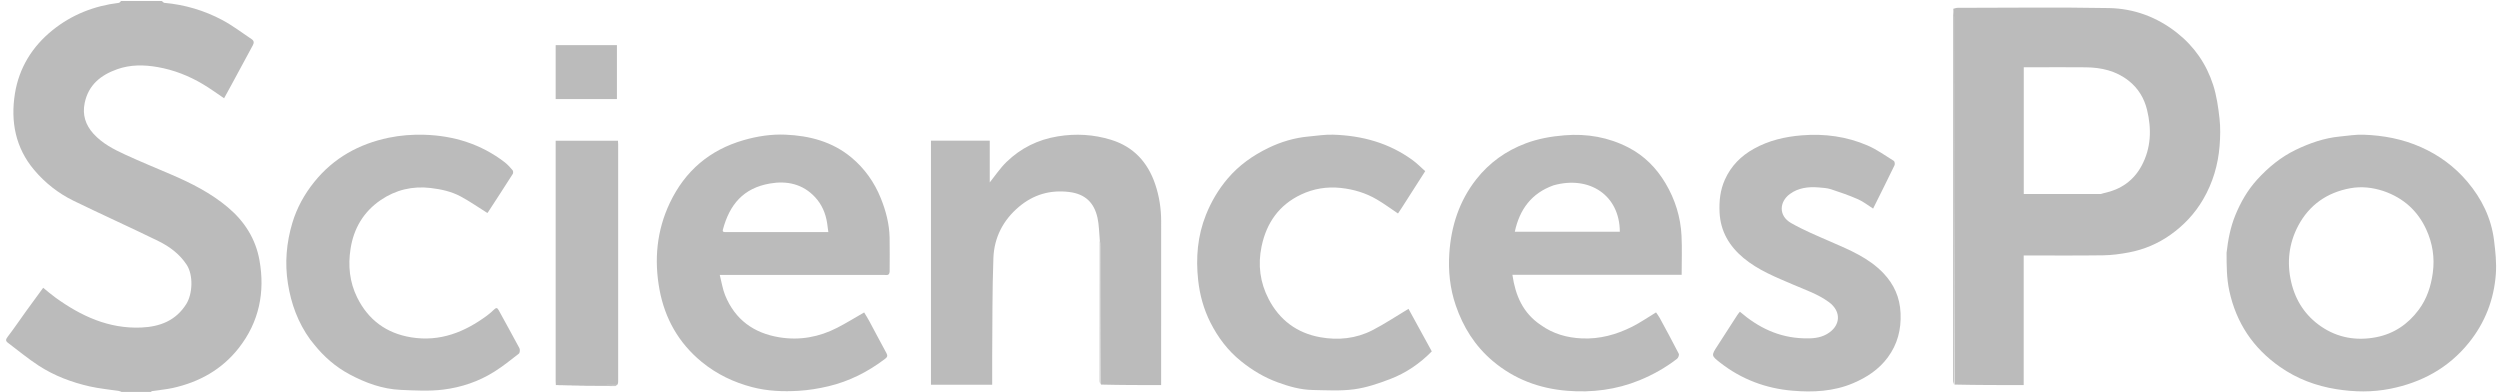 <svg xmlns="http://www.w3.org/2000/svg" width="236" height="37" viewBox="0 0 236 37" fill="none"><g clip-path="url(#clip0_1376_5668)"><path d="M15.26 0.092C15.371 0.153 15.436 0.261 15.509 0.268C17.451 0.442 19.293 0.988 21.003 1.901C21.966 2.415 22.843 3.09 23.755 3.698C23.983 3.85 23.997 4.037 23.863 4.282C23.183 5.522 22.517 6.771 21.845 8.015C21.617 8.439 21.383 8.859 21.154 9.276C20.484 8.827 19.831 8.345 19.137 7.935C17.822 7.157 16.422 6.605 14.901 6.336C13.591 6.104 12.312 6.092 11.058 6.536C9.513 7.085 8.346 8.015 7.993 9.726C7.763 10.837 8.071 11.787 8.809 12.609C9.644 13.541 10.741 14.1 11.852 14.611C13.271 15.263 14.717 15.856 16.152 16.471C18.067 17.292 19.909 18.223 21.521 19.581C23.098 20.909 24.134 22.559 24.492 24.557C25.033 27.581 24.466 30.4 22.531 32.863C20.936 34.893 18.806 36.07 16.315 36.624C15.684 36.765 15.034 36.814 14.394 36.912C14.312 36.925 14.238 36.982 14.178 37.055C13.335 37.092 12.472 37.092 11.583 37.054C11.448 36.98 11.342 36.928 11.23 36.91C10.309 36.766 9.375 36.682 8.468 36.477C6.758 36.09 5.121 35.472 3.649 34.515C2.641 33.859 1.711 33.084 0.748 32.36C0.52 32.188 0.529 32.047 0.718 31.8C1.339 30.99 1.911 30.142 2.508 29.314C3.026 28.594 3.554 27.881 4.076 27.167C4.469 27.482 4.833 27.801 5.224 28.084C7.647 29.834 10.264 31.052 13.341 30.919C15.097 30.844 16.61 30.267 17.593 28.688C18.171 27.76 18.277 25.979 17.613 24.979C16.936 23.959 15.992 23.265 14.934 22.748C12.289 21.453 9.6 20.248 6.952 18.957C5.509 18.254 4.25 17.261 3.218 16.036C1.46 13.949 0.991 11.476 1.406 8.853C1.794 6.41 3.043 4.391 4.965 2.844C6.783 1.381 8.896 0.55 11.221 0.269C11.297 0.259 11.361 0.153 11.431 0.092C12.693 0.092 13.955 0.092 15.26 0.092Z" fill="#BBBBBB"></path><path d="M184.388 0.829C184.524 0.798 184.66 0.74 184.796 0.739C189.558 0.735 194.322 0.675 199.082 0.761C201.447 0.804 203.621 1.608 205.509 3.099C207.151 4.395 208.286 6.051 208.92 8.014C209.249 9.032 209.403 10.12 209.523 11.19C209.618 12.042 209.598 12.917 209.53 13.774C209.388 15.562 208.888 17.255 207.98 18.816C207.197 20.162 206.152 21.274 204.887 22.168C203.71 23.001 202.394 23.558 200.977 23.827C200.179 23.978 199.362 24.09 198.551 24.101C196.064 24.136 193.575 24.114 191.036 24.114C191.036 28.183 191.036 32.237 191.036 36.352C188.841 36.352 186.697 36.352 184.511 36.304C184.467 24.703 184.468 13.151 184.464 1.598C184.464 1.342 184.414 1.085 184.388 0.829ZM198.319 18.314C198.42 18.284 198.519 18.247 198.621 18.225C200.186 17.898 201.396 17.071 202.161 15.66C203.073 13.976 203.119 12.17 202.681 10.369C202.421 9.298 201.864 8.346 200.951 7.625C199.749 6.677 198.366 6.371 196.889 6.354C195.261 6.336 193.633 6.35 192.004 6.35C191.686 6.35 191.368 6.35 191.043 6.35C191.043 10.393 191.043 14.386 191.043 18.315C193.462 18.315 195.85 18.315 198.319 18.314Z" fill="#BBBBBB"></path><path d="M210.188 23.864C210.33 22.623 210.553 21.447 211.012 20.324C211.516 19.09 212.171 17.949 213.07 16.959C214.119 15.806 215.309 14.823 216.72 14.144C218.038 13.509 219.413 13.028 220.884 12.887C221.624 12.816 222.367 12.692 223.105 12.716C224.984 12.778 226.809 13.12 228.547 13.893C230.256 14.652 231.722 15.739 232.916 17.149C234.266 18.744 235.177 20.585 235.437 22.682C235.567 23.735 235.684 24.811 235.608 25.862C235.432 28.27 234.598 30.447 233.063 32.351C231.133 34.745 228.596 36.111 225.639 36.7C223.966 37.034 222.26 37.011 220.556 36.739C218.618 36.429 216.842 35.759 215.237 34.639C212.698 32.866 211.098 30.48 210.444 27.44C210.191 26.264 210.192 25.09 210.188 23.864ZM224.989 18.03C223.968 17.698 222.924 17.576 221.864 17.77C219.667 18.174 217.987 19.35 216.947 21.317C216.065 22.984 215.863 24.786 216.291 26.632C216.695 28.378 217.63 29.804 219.106 30.815C220.675 31.891 222.452 32.191 224.305 31.834C225.974 31.512 227.311 30.609 228.326 29.245C229.098 28.207 229.481 27.035 229.656 25.755C229.853 24.312 229.628 22.943 229.037 21.657C228.236 19.912 226.899 18.686 224.989 18.03Z" fill="#BBBBBB"></path><path d="M145.442 30.677C146.621 31.519 147.915 31.881 149.321 31.945C151.017 32.024 152.588 31.587 154.077 30.841C154.839 30.458 155.545 29.965 156.329 29.491C156.419 29.623 156.565 29.807 156.676 30.011C157.287 31.134 157.897 32.258 158.478 33.397C158.532 33.504 158.43 33.78 158.316 33.868C157.228 34.707 156.042 35.376 154.766 35.898C152.573 36.794 150.281 37.076 147.951 36.89C145.33 36.681 142.949 35.803 140.904 34.07C139.226 32.647 138.123 30.874 137.422 28.827C136.875 27.232 136.706 25.573 136.817 23.902C136.987 21.345 137.752 18.976 139.354 16.933C140.584 15.364 142.157 14.237 144.025 13.535C145.202 13.093 146.418 12.876 147.678 12.774C149.817 12.599 151.833 12.95 153.727 13.927C155.223 14.699 156.369 15.861 157.227 17.306C158.134 18.833 158.649 20.489 158.736 22.256C158.796 23.466 158.748 24.681 158.748 25.942C153.429 25.942 148.139 25.942 142.771 25.942C143.055 27.901 143.76 29.54 145.442 30.677ZM146.654 17.495C144.572 18.236 143.449 19.768 142.997 21.878C146.324 21.878 149.618 21.878 152.911 21.878C152.901 18.439 150.051 16.546 146.654 17.495Z" fill="#BBBBBB"></path><path d="M83.982 25.647C83.948 26.059 83.66 25.952 83.453 25.952C79.476 25.957 75.498 25.956 71.52 25.956C70.372 25.956 69.223 25.956 67.946 25.956C68.123 26.642 68.214 27.285 68.451 27.869C69.388 30.176 71.158 31.453 73.59 31.845C75.504 32.154 77.324 31.819 79.037 30.938C79.889 30.5 80.705 29.993 81.576 29.495C81.711 29.721 81.89 29.995 82.044 30.281C82.593 31.3 83.128 32.328 83.684 33.344C83.814 33.582 83.758 33.718 83.56 33.868C81.949 35.093 80.174 35.996 78.203 36.463C77.284 36.68 76.337 36.835 75.395 36.892C73.922 36.981 72.449 36.923 71.004 36.545C69.248 36.086 67.658 35.323 66.246 34.168C64.058 32.378 62.756 30.051 62.255 27.328C61.741 24.529 61.989 21.766 63.237 19.144C64.674 16.128 66.984 14.159 70.199 13.23C71.489 12.858 72.803 12.657 74.137 12.712C76.425 12.807 78.579 13.373 80.378 14.871C81.62 15.906 82.539 17.204 83.145 18.705C83.626 19.895 83.951 21.13 83.979 22.421C84.001 23.482 83.983 24.543 83.982 25.647ZM68.571 21.906C71.758 21.906 74.945 21.906 78.195 21.906C78.153 21.593 78.121 21.331 78.082 21.069C77.943 20.14 77.584 19.304 76.945 18.615C75.782 17.362 74.285 17.045 72.682 17.323C70.169 17.759 68.878 19.304 68.244 21.663C68.177 21.915 68.322 21.908 68.571 21.906Z" fill="#BBBBBB"></path><path d="M103.818 22.642C103.752 21.951 103.754 21.244 103.606 20.57C103.291 19.134 102.446 18.31 100.935 18.124C99.141 17.904 97.561 18.364 96.186 19.523C94.689 20.785 93.849 22.428 93.777 24.351C93.662 27.469 93.691 30.594 93.663 33.716C93.656 34.573 93.662 35.431 93.662 36.321C91.729 36.321 89.82 36.321 87.882 36.321C87.882 28.647 87.882 20.974 87.882 13.277C89.735 13.277 91.572 13.277 93.432 13.277C93.432 14.614 93.432 15.956 93.432 17.222C93.931 16.603 94.407 15.876 95.016 15.287C96.364 13.98 97.981 13.178 99.859 12.872C101.568 12.594 103.237 12.69 104.88 13.195C107.004 13.848 108.344 15.31 109.046 17.377C109.431 18.511 109.615 19.684 109.613 20.888C109.607 25.841 109.611 30.795 109.611 35.748C109.611 35.93 109.611 36.112 109.611 36.352C107.715 36.352 105.847 36.352 103.937 36.304C103.895 31.928 103.896 27.601 103.892 23.274C103.892 23.063 103.844 22.853 103.818 22.642Z" fill="#BBBBBB"></path><path d="M170.274 31.937C171.053 31.965 171.776 31.922 172.435 31.551C173.776 30.797 173.861 29.405 172.644 28.515C171.617 27.764 170.435 27.367 169.292 26.876C167.645 26.17 165.966 25.508 164.578 24.346C163.257 23.241 162.417 21.857 162.328 20.064C162.275 18.979 162.383 17.953 162.83 16.956C163.409 15.665 164.349 14.718 165.568 14.042C166.972 13.261 168.489 12.904 170.095 12.775C172.251 12.602 174.323 12.883 176.293 13.732C177.169 14.109 177.962 14.68 178.777 15.188C178.858 15.238 178.896 15.493 178.844 15.6C178.188 16.957 177.512 18.304 176.822 19.692C176.335 19.384 175.901 19.031 175.407 18.814C174.576 18.449 173.713 18.148 172.849 17.867C172.482 17.747 172.078 17.727 171.689 17.694C170.716 17.61 169.754 17.73 168.963 18.314C167.967 19.047 167.872 20.368 169.08 21.056C170.276 21.737 171.559 22.268 172.824 22.82C174.611 23.599 176.418 24.343 177.795 25.79C178.794 26.84 179.349 28.074 179.414 29.558C179.483 31.109 179.125 32.495 178.206 33.739C177.363 34.88 176.226 35.625 174.934 36.174C173.089 36.958 171.139 37.045 169.204 36.881C166.703 36.67 164.398 35.81 162.397 34.245C161.526 33.564 161.534 33.56 162.142 32.625C162.764 31.668 163.378 30.705 163.998 29.747C164.069 29.637 164.158 29.539 164.246 29.427C165.989 30.926 167.926 31.872 170.274 31.937Z" fill="#BBBBBB"></path><path d="M132.354 19.574C132.212 19.788 132.09 19.974 131.971 20.154C131.291 19.698 130.651 19.223 129.967 18.824C128.919 18.213 127.789 17.87 126.563 17.741C125.238 17.601 123.988 17.814 122.825 18.363C120.753 19.34 119.558 21.025 119.091 23.269C118.727 25.016 118.952 26.674 119.759 28.23C120.784 30.207 122.426 31.44 124.632 31.835C126.327 32.139 128.002 31.968 129.543 31.18C130.698 30.589 131.783 29.859 132.962 29.154C133.655 30.419 134.401 31.781 135.161 33.169C134.033 34.321 132.722 35.213 131.229 35.784C130.129 36.204 128.983 36.596 127.825 36.75C126.539 36.922 125.214 36.839 123.908 36.815C122.769 36.794 121.682 36.483 120.615 36.093C119.343 35.629 118.211 34.947 117.157 34.1C115.906 33.094 114.969 31.848 114.258 30.435C113.627 29.181 113.256 27.841 113.105 26.434C112.878 24.324 113.046 22.272 113.839 20.288C114.34 19.035 115.01 17.893 115.892 16.855C116.964 15.594 118.272 14.674 119.736 13.964C120.932 13.386 122.199 13.006 123.531 12.886C124.302 12.816 125.076 12.691 125.845 12.714C128.583 12.796 131.139 13.494 133.377 15.137C133.78 15.432 134.132 15.796 134.54 16.158C133.808 17.303 133.091 18.425 132.354 19.574Z" fill="#BBBBBB"></path><path d="M29.288 32.058C28.128 30.453 27.485 28.691 27.181 26.771C26.87 24.816 27.04 22.908 27.598 21.04C28.022 19.623 28.734 18.332 29.673 17.167C31.498 14.903 33.894 13.586 36.692 13.002C37.782 12.775 38.927 12.689 40.041 12.721C42.829 12.802 45.405 13.596 47.644 15.317C47.921 15.531 48.16 15.8 48.388 16.068C48.45 16.141 48.459 16.335 48.406 16.418C47.633 17.634 46.846 18.841 46.059 20.049C46.029 20.095 45.969 20.123 45.998 20.1C45.13 19.557 44.329 18.993 43.471 18.536C42.605 18.075 41.653 17.866 40.666 17.748C38.934 17.541 37.347 17.926 35.938 18.887C34.329 19.984 33.392 21.55 33.091 23.488C32.842 25.087 33.002 26.638 33.718 28.086C34.764 30.197 36.472 31.465 38.816 31.845C41.539 32.287 43.867 31.353 46.002 29.77C46.233 29.599 46.448 29.403 46.657 29.206C46.835 29.038 46.941 29.035 47.069 29.27C47.72 30.472 48.394 31.662 49.035 32.87C49.104 33.001 49.079 33.307 48.982 33.383C48.225 33.977 47.468 34.58 46.656 35.092C45.188 36.017 43.547 36.567 41.845 36.778C40.526 36.942 39.168 36.863 37.831 36.805C36.102 36.73 34.504 36.145 32.992 35.335C31.679 34.633 30.576 33.671 29.649 32.508C29.537 32.366 29.422 32.226 29.288 32.058Z" fill="#BBBBBB"></path><path d="M52.472 36.349C52.466 36.227 52.455 36.105 52.455 35.982C52.455 28.563 52.455 21.143 52.455 13.723C52.455 13.587 52.455 13.452 52.455 13.285C54.424 13.285 56.364 13.285 58.336 13.285C58.342 13.391 58.354 13.493 58.354 13.596C58.355 21.077 58.355 28.558 58.354 36.039C58.354 36.131 58.343 36.222 58.261 36.336C56.28 36.355 54.376 36.352 52.472 36.349Z" fill="#BBBBBB"></path><path d="M52.455 5.431C52.455 5.02 52.455 4.655 52.455 4.262C54.396 4.262 56.304 4.262 58.238 4.262C58.238 5.954 58.238 7.634 58.238 9.351C56.337 9.351 54.429 9.351 52.455 9.351C52.455 8.068 52.455 6.772 52.455 5.431Z" fill="#BBBBBB"></path><path d="M184.383 0.873C184.415 1.087 184.464 1.343 184.464 1.6C184.468 13.152 184.468 24.705 184.468 36.299C184.437 36.204 184.379 36.067 184.379 35.931C184.375 24.259 184.377 12.587 184.383 0.873Z" fill="#BBBBBB"></path><path d="M103.812 22.686C103.844 22.853 103.892 23.064 103.892 23.274C103.896 27.601 103.895 31.929 103.895 36.298C103.864 36.219 103.807 36.098 103.807 35.977C103.803 31.56 103.805 27.144 103.812 22.686Z" fill="#BBBBBB"></path><path d="M52.485 36.387C54.376 36.353 56.28 36.356 58.228 36.36C58.208 36.389 58.144 36.444 58.081 36.444C56.22 36.441 54.359 36.433 52.485 36.387Z" fill="#BBBBBB"></path></g><defs><clipPath id="clip0_1376_5668"><rect width="236" height="37" fill="white"></rect></clipPath></defs></svg>